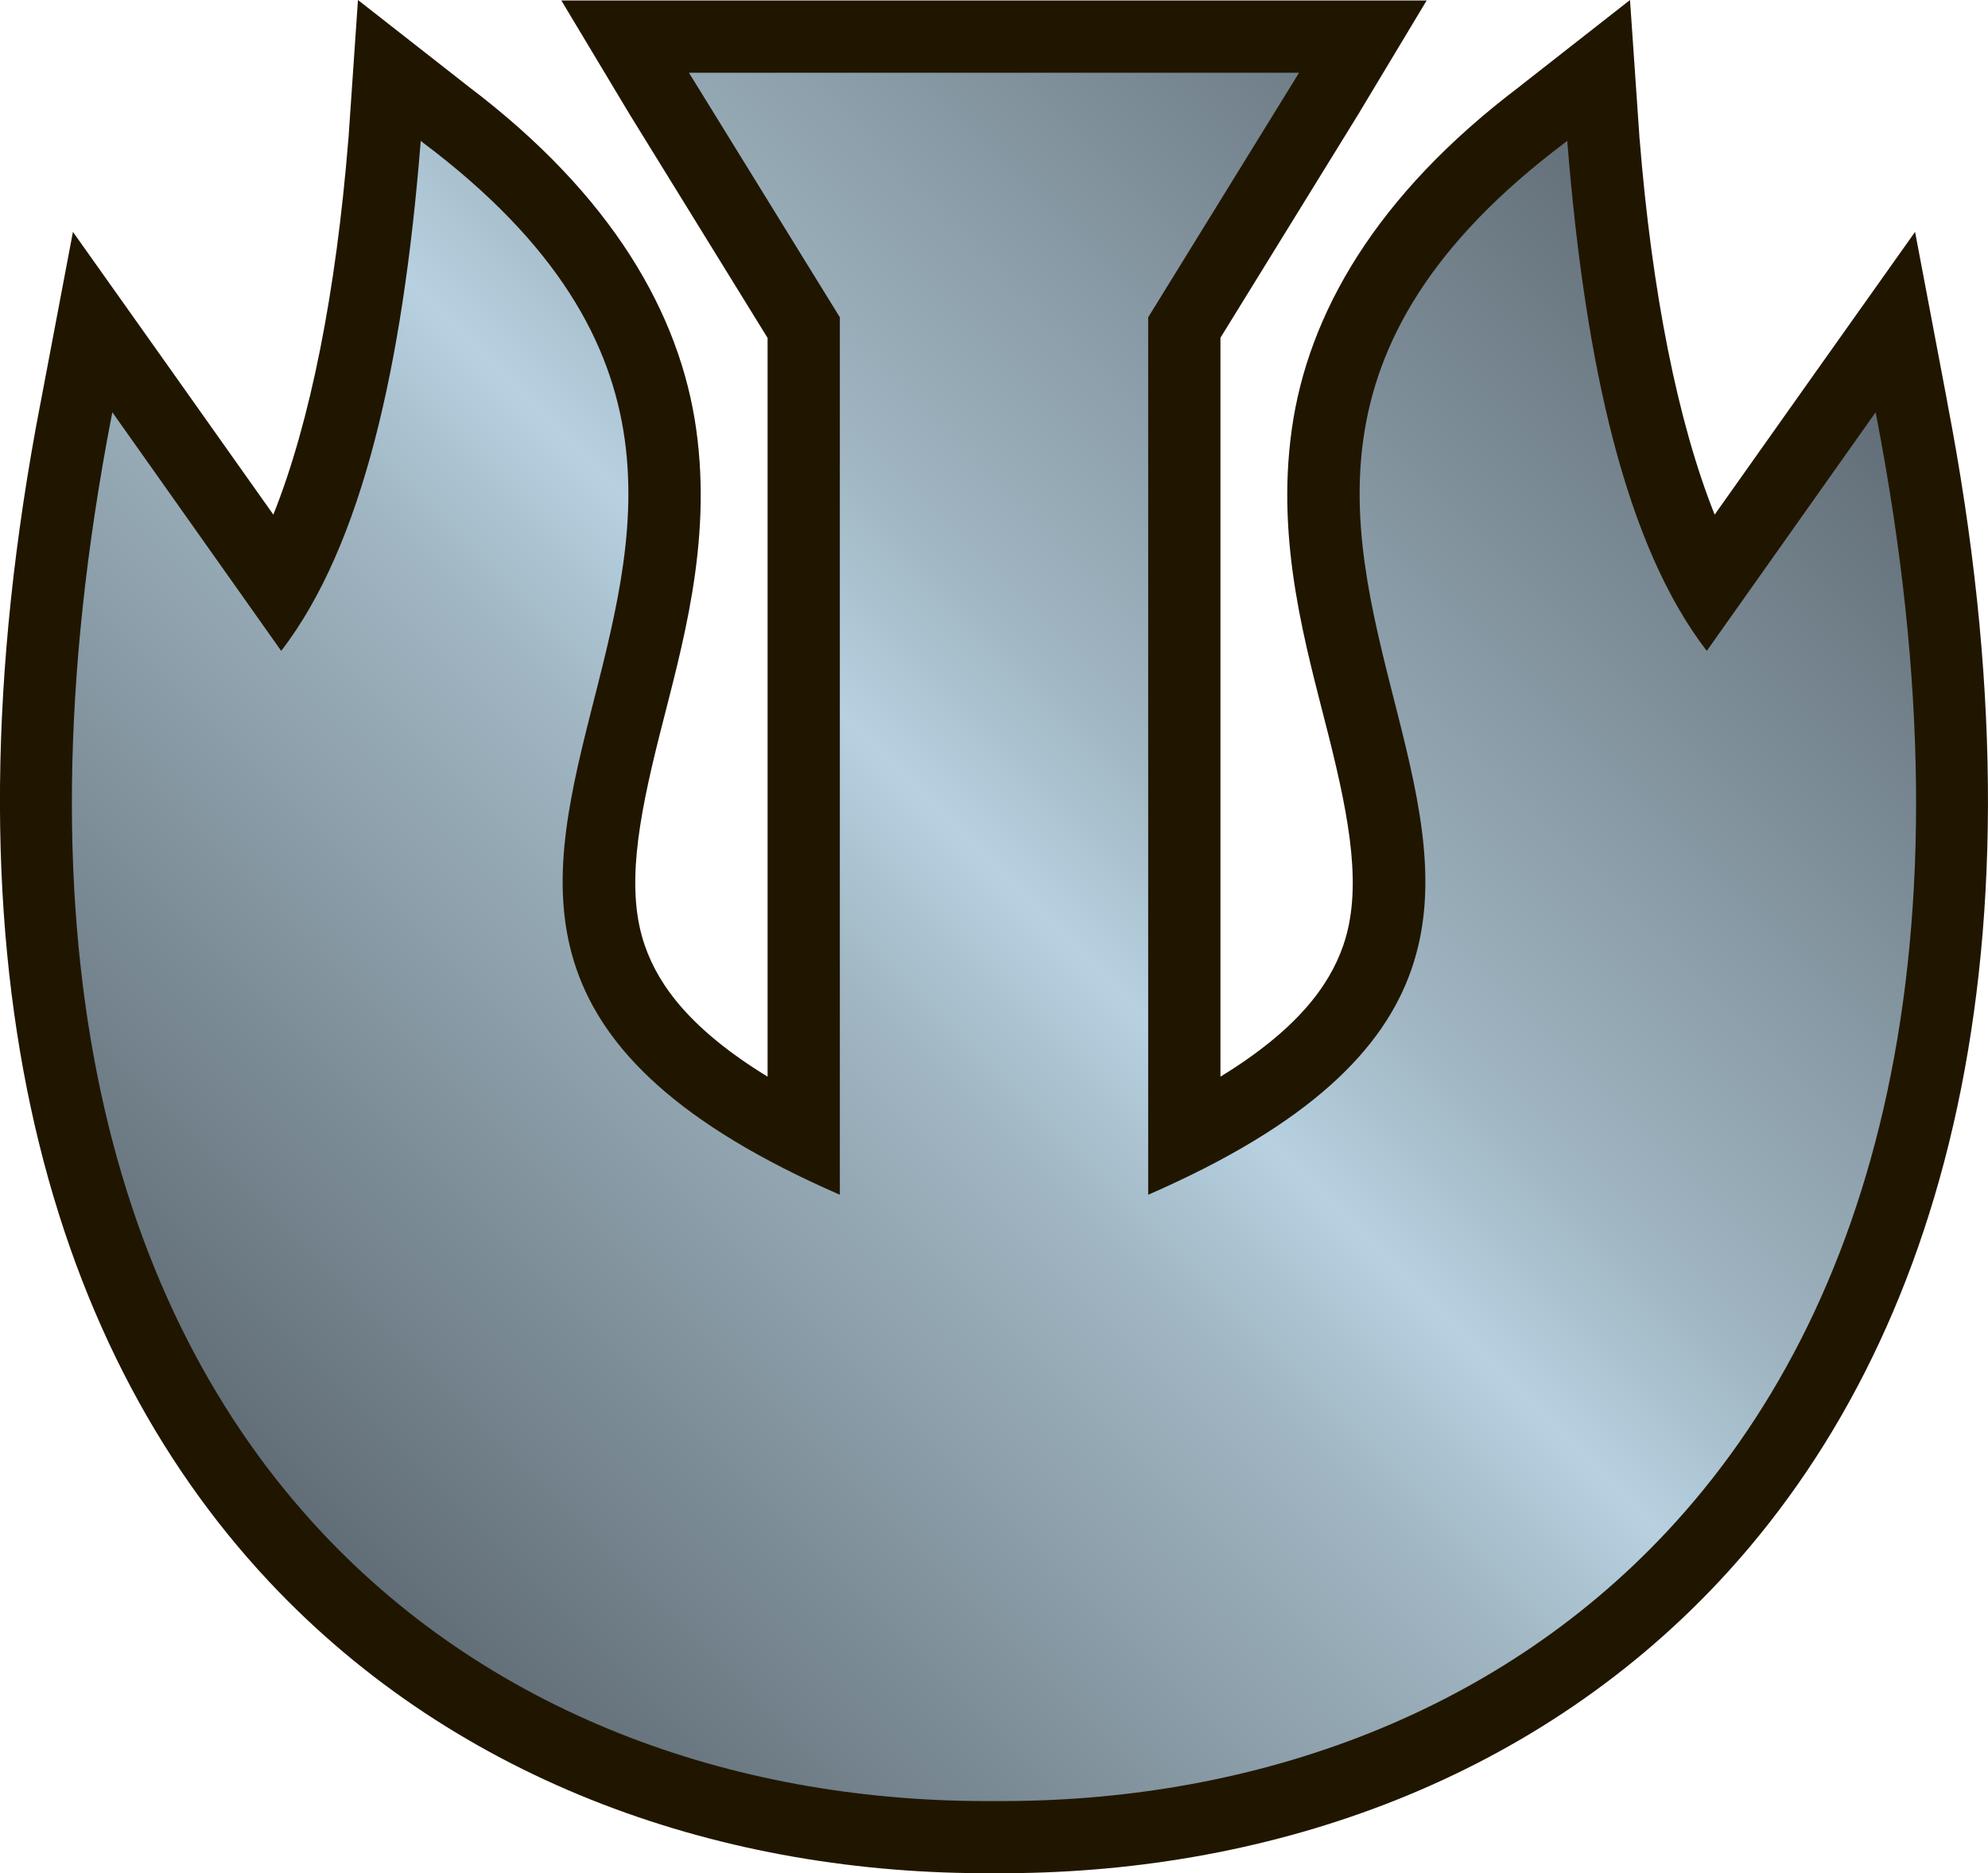 <?xml version="1.0" encoding="utf-8"?>
<!-- Generator: Adobe Illustrator 16.0.3, SVG Export Plug-In . SVG Version: 6.00 Build 0)  -->
<!DOCTYPE svg PUBLIC "-//W3C//DTD SVG 1.1//EN" "http://www.w3.org/Graphics/SVG/1.1/DTD/svg11.dtd">
<svg version="1.1" id="Layer_1" xmlns="http://www.w3.org/2000/svg" xmlns:xlink="http://www.w3.org/1999/xlink" x="0px" y="0px"
	 width="53.07px" height="50px" viewBox="0 0 53.07 50" enable-background="new 0 0 53.07 50" xml:space="preserve">
<g id="layer1_1_" transform="translate(765.598,-1198.724)" label="Layer 1" groupmode="layer">
	
		<path id="path2984_1_" connector-curvature="0" nodetypes="ccccccccccccsccsccccccccccccccccsssccccccccccccccccccssscccccc" fill="#201600" d="
		M-756.042,1198.724l-0.249,3.627l-0.003,0.053l-0.003,0.021c-0.331,4.107-1.02,7.574-2.004,10.035l-2.668-3.767v-0.002
		l-0.057-0.078l-2.625-3.7l-0.844,4.455l-0.016,0.088l-0.003,0.008c-2.823,14.624,0.09,25.056,6.086,31.461
		c5.088,5.435,12.224,7.841,19.351,7.796c0.009,0,0.018,0,0.026,0c7.128,0.045,14.264-2.36,19.352-7.796
		c5.996-6.405,8.908-16.837,6.084-31.461v-0.008l-0.016-0.088l-0.844-4.455l-2.625,3.7l-0.057,0.078v0.002l-2.668,3.767
		c-0.984-2.461-1.674-5.928-2.004-10.035l-0.004-0.021l-0.002-0.053l-0.25-3.627l-2.863,2.242l-0.029,0.024l-0.029,0.021v0.003
		c-3.876,2.921-5.679,6.106-6.108,9.17c-0.43,3.069,0.386,5.809,0.973,8.136c0.587,2.327,0.913,4.163,0.399,5.645
		c-0.376,1.082-1.241,2.25-3.276,3.496v-19.722l3.699-5.996l0.008-0.011l0.006-0.011l0.037-0.064l1.755-2.92h-3.407h-0.003h-16.28
		h-0.002h-3.408l1.752,2.92l0.04,0.064l0.006,0.011l0.005,0.011l3.703,6.001v19.717c-2.036-1.246-2.901-2.415-3.276-3.496
		c-0.515-1.481-0.188-3.318,0.398-5.645c0.587-2.327,1.402-5.066,0.973-8.136c-0.429-3.064-2.231-6.249-6.107-9.17v-0.003
		l-0.029-0.021l-0.03-0.024L-756.042,1198.724L-756.042,1198.724z"/>
	<linearGradient id="path8-1-7_4_" gradientUnits="userSpaceOnUse" x1="-756.91" y1="1239.737" x2="-721.214" y2="1204.042">
		<stop  offset="0" style="stop-color:#626E77"/>
		<stop  offset="0.4" style="stop-color:#A0B6C2"/>
		<stop  offset="0.5" style="stop-color:#B7D1E1"/>
		<stop  offset="0.6" style="stop-color:#A0B6C2"/>
		<stop  offset="1" style="stop-color:#626E77"/>
	</linearGradient>
	<path id="path8-1-7_1_" connector-curvature="0" fill="url(#path8-1-7_4_)" d="M-747.205,1200.666l0.039,0.064
		l3.988,6.463v23.42c-4.328-1.886-6.293-3.895-7.029-6.017c-0.739-2.131-0.243-4.386,0.353-6.749s1.291-4.834,0.933-7.396
		c-0.358-2.562-1.776-5.209-5.387-7.921l-0.059-0.046l-0.005,0.074c-0.476,5.912-1.554,10.728-3.719,13.539l-4.451-6.289
		l-0.057-0.08l-0.019,0.095c-2.747,14.225,0.096,23.909,5.598,29.786c4.673,4.992,11.26,7.234,17.956,7.186
		c6.697,0.049,13.285-2.193,17.959-7.186c5.502-5.876,8.344-15.561,5.596-29.786l-0.018-0.095l-0.057,0.08l-4.451,6.289
		c-2.166-2.811-3.242-7.626-3.719-13.539l-0.004-0.074l-0.061,0.046c-3.609,2.712-5.027,5.359-5.385,7.921
		c-0.359,2.562,0.337,5.033,0.933,7.396s1.092,4.617,0.352,6.749c-0.735,2.122-2.7,4.13-7.028,6.017v-23.42l3.988-6.463l0.039-0.064
		h-0.003h-16.28H-747.205L-747.205,1200.666z"/>
</g>
</svg>
